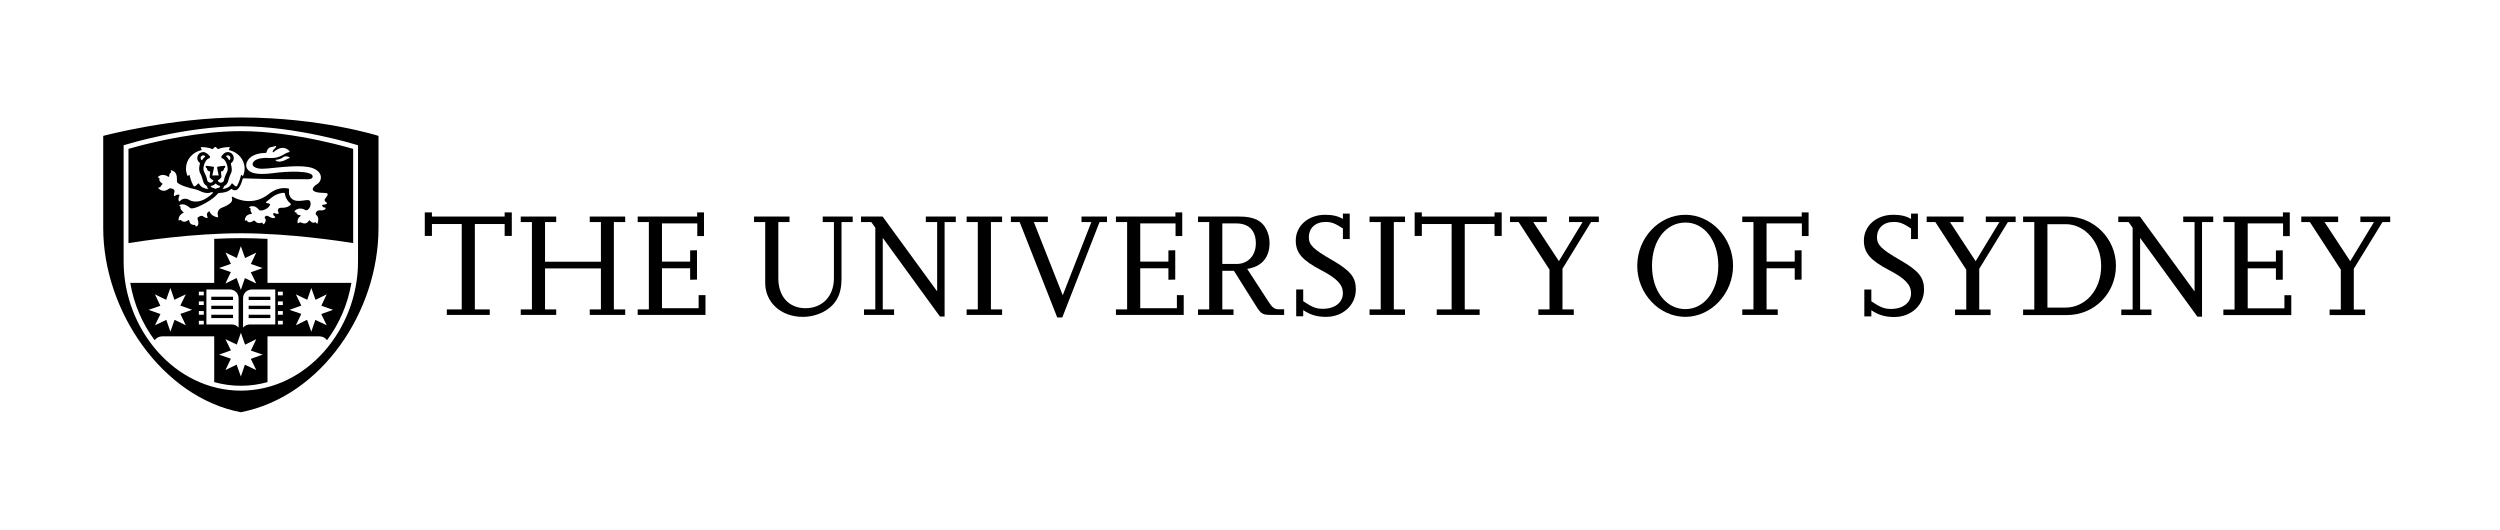 <?xml version="1.0" encoding="UTF-8" standalone="no"?>
<!DOCTYPE svg PUBLIC "-//W3C//DTD SVG 1.1//EN" "http://www.w3.org/Graphics/SVG/1.1/DTD/svg11.dtd">
<svg version="1.1" xmlns="http://www.w3.org/2000/svg" xmlns:xl="http://www.w3.org/1999/xlink" xmlns:dc="http://purl.org/dc/elements/1.1/" viewBox="183.5 204 371.667 78.75" width="371.667" height="78.75">
  <defs/>
  <g id="Canvas_2" stroke-dasharray="none" stroke-opacity="1" stroke="none" fill="none" fill-opacity="1">
    <title>Canvas 2</title>
    <g id="Canvas_2_Layer_1">
      <title>Layer 1</title>
      <g id="Graphic_24">
        <rect x="183.5" y="204" width="371.667" height="78.75" fill="white"/>
      </g>
      <g id="Graphic_23">
        <path d="M 256.31 250.818 L 249.929 250.818 L 249.929 249.999 L 252.144 249.999 L 252.144 237.304 L 247.714 237.304 L 247.714 239.076 L 246.65 239.076 L 246.65 235.577 L 247.714 235.577 L 247.714 236.194 L 258.525 236.194 L 258.525 235.577 L 259.588 235.577 L 259.588 239.076 L 258.525 239.076 L 258.525 237.304 L 254.094 237.304 L 254.094 249.999 L 256.31 249.999 Z" fill="black"/>
      </g>
      <g id="Graphic_22">
        <path d="M 276.447 250.818 L 271.174 250.818 L 271.174 249.999 L 272.836 249.999 L 272.836 243.905 L 264.528 243.905 L 264.528 249.999 L 266.19 249.999 L 266.19 250.818 L 260.917 250.818 L 260.917 249.999 L 262.579 249.999 L 262.579 237.014 L 260.917 237.014 L 260.917 236.194 L 266.19 236.194 L 266.19 237.014 L 264.528 237.014 L 264.528 242.909 L 272.836 242.909 L 272.836 237.014 L 271.174 237.014 L 271.174 236.194 L 276.447 236.194 L 276.447 237.014 L 274.763 237.014 L 274.763 249.999 L 276.447 249.999 Z" fill="black"/>
      </g>
      <g id="Graphic_21">
        <path d="M 288.382 250.818 L 278.303 250.818 L 278.303 249.999 L 279.964 249.999 L 279.964 237.014 L 278.303 237.014 L 278.303 236.194 L 287.142 236.194 L 287.142 235.577 L 288.161 235.577 L 288.161 239.098 L 287.164 239.098 L 287.164 237.216 L 281.914 237.216 L 281.914 242.887 L 286.101 242.887 L 286.101 241.226 L 287.12 241.204 L 287.12 245.567 L 286.101 245.59 L 286.101 243.883 L 281.914 243.883 L 281.914 249.821 L 287.363 249.821 L 287.363 247.874 L 288.382 247.874 Z" fill="black"/>
      </g>
      <g id="Graphic_20">
        <path d="M 310.267 237.014 L 308.605 237.014 L 308.605 245.456 C 308.605 247.826 307.763 249.355 305.924 250.355 C 304.994 250.84 303.931 251.107 302.845 251.107 C 299.633 251.107 297.262 248.978 297.262 246.079 L 297.262 237.014 L 295.601 237.014 L 295.601 236.194 L 300.874 236.194 L 300.874 237.014 L 299.212 237.014 L 299.212 245.392 C 299.212 248.072 300.784 249.821 303.244 249.821 C 305.77 249.821 307.476 248.026 307.476 245.369 L 307.476 237.014 L 305.814 237.014 L 305.814 236.194 L 310.267 236.194 Z" fill="black"/>
      </g>
      <g id="Graphic_19">
        <path d="M 323.931 251.062 L 323.243 251.062 L 314.736 239.364 L 314.736 249.998 L 316.421 249.998 L 316.421 250.818 L 311.946 250.818 L 311.946 249.998 L 313.629 249.998 L 313.629 237.856 L 313.031 237.014 L 311.502 237.014 L 311.502 236.194 L 314.715 236.194 L 322.824 247.316 L 322.824 237.014 L 321.139 237.014 L 321.139 236.194 L 325.593 236.194 L 325.593 237.014 L 323.931 237.014 Z" fill="black"/>
      </g>
      <g id="Graphic_18">
        <path d="M 332.479 250.818 L 327.206 250.818 L 327.206 249.999 L 328.867 249.999 L 328.867 237.014 L 327.206 237.014 L 327.206 236.194 L 332.479 236.194 L 332.479 237.014 L 330.817 237.014 L 330.817 249.999 L 332.479 249.999 Z" fill="black"/>
      </g>
      <g id="Graphic_17">
        <path d="M 341.428 251.193 L 340.675 251.193 L 335.092 237.014 L 333.785 237.014 L 333.785 236.194 L 339.279 236.194 L 339.279 237.014 L 337.196 237.014 L 341.495 247.893 L 345.748 237.014 L 344.285 237.014 L 344.285 236.194 L 348.074 236.194 L 348.074 237.014 L 346.967 237.014 Z" fill="black"/>
      </g>
      <g id="Graphic_16">
        <path d="M 359.481 250.818 L 349.403 250.818 L 349.403 249.999 L 351.065 249.999 L 351.065 237.014 L 349.403 237.014 L 349.403 236.194 L 358.244 236.194 L 358.244 235.577 L 359.261 235.577 L 359.261 239.098 L 358.266 239.098 L 358.266 237.216 L 353.015 237.216 L 353.015 242.887 L 357.203 242.887 L 357.203 241.226 L 358.22 241.204 L 358.22 245.567 L 357.203 245.59 L 357.203 243.883 L 353.015 243.883 L 353.015 249.821 L 358.464 249.821 L 358.464 247.874 L 359.481 247.874 Z" fill="black"/>
      </g>
      <g id="Graphic_15">
        <path d="M 374.41 250.818 L 372.527 250.818 C 371.22 250.818 370.978 250.685 370.247 249.512 L 366.944 244.26 L 365.218 244.26 L 365.218 249.999 L 366.88 249.999 L 366.88 250.818 L 361.606 250.818 L 361.606 249.999 L 363.269 249.999 L 363.269 237.014 L 361.606 237.014 L 361.606 236.194 L 367.766 236.194 C 369.914 236.194 371.132 236.794 371.797 238.169 C 372.087 238.766 372.241 239.431 372.241 240.139 C 372.241 242.288 371.044 243.661 368.918 243.973 L 372.108 248.89 C 372.638 249.71 372.993 249.977 373.548 249.977 L 374.41 249.977 Z M 365.218 243.242 L 367.344 243.242 C 369.028 243.242 370.203 242 370.203 240.185 C 370.203 238.28 369.163 237.216 367.3 237.216 L 365.218 237.216 Z" fill="black"/>
      </g>
      <g id="Graphic_14">
        <path d="M 377.245 251.018 L 376.201 251.018 L 376.201 247.032 L 377.245 247.032 L 377.245 248.778 C 378.594 249.688 379.193 249.907 380.17 249.907 C 381.947 249.907 383.144 248.979 383.144 247.584 C 383.144 246.322 382.28 245.392 379.881 244.15 C 377.088 242.687 376.136 241.58 376.136 239.764 C 376.136 237.571 377.997 235.931 380.504 235.931 C 381.616 235.931 382.434 236.13 383.144 236.551 L 383.144 235.753 L 384.161 235.753 L 384.161 239.542 L 383.144 239.542 L 383.144 237.968 C 382.011 237.216 381.458 236.995 380.569 236.995 C 379.06 236.995 378.083 237.903 378.083 239.276 C 378.083 240.407 378.728 241.048 381.505 242.643 C 384.271 244.238 385.069 245.214 385.069 247.032 C 385.069 249.334 383.166 251.107 380.66 251.107 C 379.26 251.107 378.349 250.818 377.245 250.109 Z" fill="black"/>
      </g>
      <g id="Graphic_13">
        <path d="M 392.376 250.818 L 387.106 250.818 L 387.106 249.999 L 388.767 249.999 L 388.767 237.014 L 387.106 237.014 L 387.106 236.194 L 392.376 236.194 L 392.376 237.014 L 390.714 237.014 L 390.714 249.999 L 392.376 249.999 Z" fill="black"/>
      </g>
      <g id="Graphic_12">
        <path d="M 403.474 250.818 L 397.094 250.818 L 397.094 249.999 L 399.308 249.999 L 399.308 237.304 L 394.88 237.304 L 394.88 239.076 L 393.815 239.076 L 393.815 235.577 L 394.88 235.577 L 394.88 236.194 L 405.688 236.194 L 405.688 235.577 L 406.753 235.577 L 406.753 239.076 L 405.688 239.076 L 405.688 237.304 L 401.259 237.304 L 401.259 249.999 L 403.474 249.999 Z" fill="black"/>
      </g>
      <g id="Graphic_11">
        <path d="M 417.469 250.818 L 412.199 250.818 L 412.199 249.999 L 413.86 249.999 L 413.86 244.084 L 409.276 237.014 L 407.99 237.014 L 407.99 236.194 L 413.461 236.194 L 413.461 237.014 L 411.443 237.014 L 415.255 242.82 L 418.776 237.014 L 416.762 237.014 L 416.762 236.194 L 421.192 236.194 L 421.192 237.014 L 420.041 237.014 L 415.789 243.951 L 415.789 249.999 L 417.469 249.999 Z" fill="black"/>
      </g>
      <g id="Graphic_10">
        <path d="M 426.904 243.529 C 426.904 239.365 430.138 235.931 434.061 235.931 C 437.916 235.931 441.149 239.386 441.149 243.509 C 441.149 247.627 437.916 251.107 434.061 251.107 C 430.162 251.107 426.904 247.648 426.904 243.529 M 429.098 243.509 C 429.098 247.253 431.179 249.955 434.061 249.955 C 436.895 249.955 438.955 247.229 438.955 243.509 C 438.955 239.787 436.895 237.084 434.083 237.084 C 431.179 237.084 429.098 239.74 429.098 243.509" fill="black"/>
      </g>
      <g id="Graphic_9">
        <path d="M 447.792 250.818 L 442.519 250.818 L 442.519 249.999 L 444.18 249.999 L 444.18 237.014 L 442.519 237.014 L 442.519 236.194 L 451.357 236.194 L 451.357 235.577 L 452.378 235.577 L 452.378 239.098 L 451.379 239.098 L 451.379 237.216 L 446.13 237.216 L 446.13 242.887 L 450.316 242.887 L 450.316 241.226 L 451.337 241.204 L 451.337 245.567 L 450.316 245.59 L 450.316 243.883 L 446.13 243.883 L 446.13 249.999 L 447.792 249.999 Z" fill="black"/>
      </g>
      <g id="Graphic_8">
        <path d="M 461.706 251.04 L 460.663 251.04 L 460.663 247.046 L 461.706 247.046 L 461.706 248.796 C 463.06 249.707 463.659 249.929 464.635 249.929 C 466.41 249.929 467.609 248.997 467.609 247.6 C 467.609 246.336 466.741 245.404 464.347 244.162 C 461.551 242.698 460.597 241.587 460.597 239.768 C 460.597 237.57 462.461 235.929 464.968 235.929 C 466.077 235.929 466.898 236.128 467.609 236.551 L 467.609 235.752 L 468.63 235.752 L 468.63 239.546 L 467.609 239.546 L 467.609 237.97 C 466.476 237.216 465.921 236.994 465.034 236.994 C 463.525 236.994 462.548 237.904 462.548 239.279 C 462.548 240.411 463.192 241.054 465.965 242.652 C 468.741 244.25 469.539 245.227 469.539 247.046 C 469.539 249.354 467.63 251.128 465.123 251.128 C 463.726 251.128 462.815 250.84 461.706 250.13 Z" fill="black"/>
      </g>
      <g id="Graphic_7">
        <path d="M 479.432 250.84 L 474.151 250.84 L 474.151 250.019 L 475.817 250.019 L 475.817 244.095 L 471.224 237.016 L 469.937 237.016 L 469.937 236.196 L 475.416 236.196 L 475.416 237.016 L 473.397 237.016 L 477.214 242.83 L 480.743 237.016 L 478.721 237.016 L 478.721 236.196 L 483.161 236.196 L 483.161 237.016 L 482.007 237.016 L 477.748 243.962 L 477.748 250.019 L 479.432 250.019 Z" fill="black"/>
      </g>
      <g id="Graphic_6">
        <path d="M 484.268 250.84 L 484.268 250.019 L 485.933 250.019 L 485.933 237.016 L 484.268 237.016 L 484.268 236.196 L 490.813 236.196 C 494.807 236.196 498.07 239.479 498.07 243.495 C 498.07 247.6 494.874 250.84 490.791 250.84 Z M 487.884 249.729 L 490.547 249.729 C 493.587 249.729 495.895 247.046 495.872 243.518 C 495.872 240.101 493.519 237.327 490.591 237.327 L 487.884 237.327 Z" fill="black"/>
      </g>
      <g id="Graphic_5">
        <path d="M 510.868 251.082 L 510.181 251.082 L 501.662 239.368 L 501.662 250.018 L 503.347 250.018 L 503.347 250.839 L 498.867 250.839 L 498.867 250.018 L 500.552 250.018 L 500.552 237.858 L 499.954 237.015 L 498.421 237.015 L 498.421 236.195 L 501.639 236.195 L 509.759 247.333 L 509.759 237.015 L 508.074 237.015 L 508.074 236.195 L 512.534 236.195 L 512.534 237.015 L 510.868 237.015 Z" fill="black"/>
      </g>
      <g id="Graphic_4">
        <path d="M 524.137 250.84 L 514.04 250.84 L 514.04 250.019 L 515.705 250.019 L 515.705 237.016 L 514.04 237.016 L 514.04 236.196 L 522.894 236.196 L 522.894 235.574 L 523.915 235.574 L 523.915 239.103 L 522.917 239.103 L 522.917 237.216 L 517.658 237.216 L 517.658 242.896 L 521.853 242.896 L 521.853 241.233 L 522.871 241.211 L 522.871 245.58 L 521.853 245.603 L 521.853 243.894 L 517.658 243.894 L 517.658 249.841 L 523.117 249.841 L 523.117 247.888 L 524.137 247.888 Z" fill="black"/>
      </g>
      <g id="Graphic_3">
        <path d="M 535.117 250.84 L 529.837 250.84 L 529.837 250.019 L 531.5 250.019 L 531.5 244.095 L 526.907 237.016 L 525.623 237.016 L 525.623 236.196 L 531.102 236.196 L 531.102 237.016 L 529.083 237.016 L 532.9 242.83 L 536.427 237.016 L 534.407 237.016 L 534.407 236.196 L 538.845 236.196 L 538.845 237.016 L 537.692 237.016 L 533.431 243.962 L 533.431 250.019 L 535.117 250.019 Z" fill="black"/>
      </g>
      <g id="Graphic_2">
        <path d="M 220.466 249.943 L 223.693 249.943 L 223.693 249.452 L 220.466 249.452 Z M 220.466 251.284 L 223.693 251.284 L 223.693 250.794 L 220.466 250.794 Z M 220.466 248.602 L 223.693 248.602 L 223.693 248.111 L 220.466 248.111 Z M 218.142 249.452 L 214.914 249.452 L 214.914 249.943 L 218.142 249.943 Z M 218.142 250.795 L 214.914 250.795 L 214.914 251.285 L 218.142 251.285 Z M 218.142 248.111 L 214.914 248.111 L 214.914 248.602 L 218.142 248.602 Z M 223.268 239.511 C 221.957 239.444 220.623 239.404 219.303 239.404 C 217.986 239.404 216.654 239.444 215.346 239.51 L 215.346 246.053 L 202.867 246.053 C 203.387 249.191 204.661 252.133 206.493 254.581 C 206.74 254.232 207.145 254.004 207.604 254.004 L 215.346 254.004 L 215.346 260.809 C 216.611 261.159 217.933 261.351 219.301 261.351 L 219.301 261.406 L 219.307 261.406 L 219.307 261.351 C 220.676 261.351 222.001 261.159 223.268 260.807 L 223.268 254.004 L 231.012 254.004 C 231.466 254.004 231.87 254.229 232.118 254.576 C 233.947 252.13 235.221 249.189 235.74 246.053 L 223.268 246.053 Z M 217.018 241.551 L 218.704 242.354 L 219.307 240.598 L 219.934 242.364 L 221.598 241.551 L 220.795 243.243 L 222.547 243.848 L 220.786 244.478 L 221.598 246.146 L 219.91 245.344 L 219.307 247.099 L 218.679 245.333 L 217.018 246.146 L 217.817 244.451 L 216.067 243.848 L 217.828 243.218 Z M 211.12 252.357 L 209.455 251.544 L 208.828 253.31 L 208.228 251.555 L 206.536 252.357 L 207.351 250.689 L 205.589 250.06 L 207.339 249.455 L 206.536 247.759 L 208.2 248.573 L 208.828 246.809 L 209.43 248.563 L 211.12 247.759 L 210.308 249.429 L 212.067 250.06 L 210.317 250.662 Z M 213.794 252.234 L 213.061 252.234 L 213.061 251.694 L 213.794 251.694 Z M 213.794 250.793 L 213.061 250.793 L 213.061 250.25 L 213.794 250.25 Z M 213.794 249.348 L 213.061 249.348 L 213.061 248.809 L 213.794 248.809 Z M 213.794 247.907 L 213.061 247.907 L 213.061 247.366 L 213.794 247.366 Z M 214.185 252.236 L 214.185 247.034 L 217.451 247.034 C 217.513 247.024 217.586 247.034 217.651 247.034 C 218.398 247.034 218.971 247.61 218.971 248.345 L 218.971 252.705 C 218.729 252.416 218.364 252.234 217.956 252.234 C 217.902 252.234 215.207 252.235 214.185 252.236 M 221.597 259.021 L 219.909 258.217 L 219.307 259.978 L 218.679 258.206 L 217.016 259.021 L 217.818 257.327 L 216.067 256.721 L 217.827 256.091 L 217.016 254.424 L 218.704 255.227 L 219.307 253.472 L 219.936 255.238 L 221.597 254.424 L 220.797 256.118 L 222.547 256.721 L 220.786 257.353 Z M 227.487 247.759 L 229.179 248.563 L 229.779 246.809 L 230.408 248.573 L 232.071 247.759 L 231.269 249.455 L 233.019 250.06 L 231.257 250.689 L 232.071 252.357 L 230.38 251.555 L 229.779 253.31 L 229.151 251.544 L 227.487 252.357 L 228.29 250.662 L 226.54 250.06 L 228.299 249.429 Z M 224.812 247.366 L 225.546 247.366 L 225.546 247.907 L 224.812 247.907 Z M 224.812 248.81 L 225.546 248.81 L 225.546 249.349 L 224.812 249.349 Z M 224.812 250.25 L 225.546 250.25 L 225.546 250.793 L 224.812 250.793 Z M 224.812 251.694 L 225.546 251.694 L 225.546 252.234 L 224.812 252.234 Z M 224.424 247.034 L 224.424 252.236 C 223.4 252.235 220.705 252.234 220.652 252.234 C 220.244 252.234 219.88 252.416 219.636 252.705 L 219.636 248.345 C 219.636 247.61 220.211 247.034 220.956 247.034 C 221.021 247.034 221.095 247.024 221.157 247.034 Z M 230.856 224.853 C 227.637 224.173 223.39 223.494 219.303 223.494 C 213.172 223.493 206.686 225.023 203.839 225.789 C 203.27 225.941 202.848 226.063 202.601 226.135 L 202.601 240.142 C 204.447 239.844 212.073 238.681 219.303 238.68 C 226.533 238.681 234.158 239.843 236.005 240.142 L 236.005 226.135 C 235.757 226.063 235.336 225.941 234.767 225.789 C 233.817 225.534 232.465 225.195 230.856 224.853 M 213.415 226.325 C 213.667 226.267 213.123 225.848 213.478 225.867 C 213.711 225.88 214.473 225.882 215.051 226.165 C 215.161 226.212 215.228 226.002 215.447 225.861 C 215.465 225.85 215.517 225.83 215.557 225.86 C 215.784 226.001 215.864 226.206 215.974 226.158 C 216.548 225.882 217.304 225.882 217.532 225.867 C 217.901 225.844 217.344 226.267 217.596 226.325 C 218.899 226.628 219.865 227.736 219.865 229.057 C 219.865 229.439 219.772 229.795 219.642 230.128 C 219.571 230.306 219.385 229.797 219.317 230.094 C 219.189 230.632 219.059 231.036 218.775 231.572 C 218.505 232.075 218.058 231.02 217.919 231.319 C 217.667 231.85 217.078 232.034 216.666 232.097 C 216.619 232.102 216.575 232.096 216.631 232.042 C 216.653 232.022 216.753 231.929 216.779 231.741 C 216.783 231.72 216.771 231.691 216.815 231.671 C 217.126 231.523 217.36 231.233 217.429 230.883 C 217.528 230.559 217.659 230.097 217.818 229.811 C 218.171 229.181 217.742 228.418 217.852 228.248 C 218.094 228.09 218.254 227.815 218.254 227.502 C 218.254 227.009 217.854 226.609 217.365 226.609 C 217.099 226.609 216.861 226.726 216.702 226.91 L 216.676 226.934 C 216.595 227.021 216.516 227.11 216.445 227.204 C 216.365 227.308 216.383 227.496 216.522 227.534 C 217.129 227.693 217.525 229.063 217.277 229.508 C 217.167 229.706 216.832 230.444 216.832 230.658 C 216.832 230.935 216.61 231.158 216.335 231.158 C 216.125 231.158 215.947 231.028 215.873 230.833 C 215.873 230.833 215.881 230.817 215.883 230.812 C 216.051 230.707 216.421 230.484 216.421 230.253 L 216.347 229.502 C 216.649 229.465 216.789 229.301 216.826 229.014 C 216.853 228.995 216.88 228.975 216.904 228.955 C 217.005 228.862 217.072 228.612 216.856 228.647 C 216.548 228.705 216.199 228.694 215.862 228.788 C 215.817 228.8 215.784 228.841 215.775 228.884 C 215.761 228.949 215.959 229.856 216.003 230.057 C 216.007 230.08 215.991 230.094 215.98 230.094 C 215.844 230.083 215.598 230.071 215.538 230.071 C 215.479 230.072 215.24 230.085 215.097 230.096 C 215.083 230.097 215.063 230.079 215.068 230.06 C 215.113 229.846 215.311 228.943 215.311 228.943 C 215.316 228.906 215.311 228.866 215.29 228.836 C 215.225 228.75 214.344 228.675 214.225 228.651 C 214.175 228.642 214.125 228.662 214.093 228.704 C 214.006 228.828 214.159 228.967 214.256 229.026 C 214.295 229.304 214.44 229.465 214.733 229.502 C 214.736 229.506 214.742 229.515 214.746 229.517 C 214.736 229.566 214.662 230.261 214.662 230.265 C 214.662 230.506 215.026 230.708 215.206 230.814 C 215.216 230.827 215.229 230.843 215.232 230.859 C 215.144 231.034 214.973 231.158 214.775 231.158 C 214.499 231.158 214.278 230.935 214.278 230.658 C 214.278 230.481 213.948 229.71 213.824 229.5 C 213.56 229.043 213.953 227.694 214.583 227.535 C 214.719 227.502 214.79 227.304 214.684 227.199 C 214.42 226.937 214.118 226.609 213.718 226.609 C 213.227 226.609 212.83 227.009 212.83 227.502 C 212.83 228.067 213.262 228.157 213.232 228.313 C 213.058 228.837 213.055 229.409 213.29 229.812 C 213.452 230.091 213.576 230.537 213.674 230.856 C 213.733 231.184 213.931 231.463 214.21 231.627 C 214.349 231.708 214.281 231.815 214.339 231.932 C 214.367 231.989 214.411 232.026 214.447 232.056 C 214.506 232.102 214.46 232.112 214.411 232.106 C 213.997 232.053 213.357 231.878 213.094 231.319 C 212.955 231.02 212.504 232.075 212.238 231.572 C 211.953 231.036 211.823 230.632 211.696 230.094 C 211.627 229.797 211.441 230.306 211.37 230.128 C 211.24 229.795 211.148 229.439 211.148 229.057 C 211.148 227.736 212.114 226.628 213.415 226.325 M 217.126 227.247 C 217.111 227.234 217.114 227.182 217.132 227.171 C 217.196 227.121 217.277 227.093 217.365 227.093 C 217.584 227.093 217.762 227.27 217.762 227.49 C 217.762 227.615 217.705 227.725 217.617 227.798 C 217.593 227.82 217.549 227.795 217.541 227.775 C 217.427 227.57 217.289 227.388 217.126 227.247 M 216.226 231.736 C 216.131 231.989 215.777 231.904 215.588 232.06 C 215.568 232.079 215.512 232.079 215.496 232.065 C 215.308 231.904 214.956 231.983 214.843 231.709 C 214.834 231.688 214.834 231.643 214.885 231.635 C 215.133 231.607 215.355 231.486 215.516 231.309 C 215.529 231.292 215.572 231.276 215.607 231.318 C 215.753 231.48 215.957 231.599 216.184 231.635 C 216.211 231.64 216.252 231.663 216.226 231.736 M 213.552 227.798 C 213.544 227.811 213.503 227.826 213.469 227.803 C 213.38 227.728 213.322 227.617 213.322 227.49 C 213.322 227.27 213.499 227.093 213.718 227.093 C 213.824 227.093 213.921 227.135 213.994 227.203 C 214.023 227.225 214.006 227.277 213.99 227.292 C 213.819 227.43 213.67 227.606 213.552 227.798 M 210.033 232.929 C 209.763 232.929 209.651 233.017 209.452 233.144 C 209.327 233.231 209.289 232.987 209.437 232.486 C 209.556 232.093 208.788 231.881 208.605 232.065 C 208.347 232.267 207.686 232.663 207.041 231.981 C 206.912 231.844 207.335 231.89 207.36 231.77 C 207.397 231.595 207.558 231.489 207.625 231.418 C 207.662 231.365 207.662 231.283 207.596 231.252 C 207.397 231.145 207.126 230.915 207.202 230.49 C 207.212 230.43 206.865 230.41 206.98 230.303 C 207.586 229.741 208.247 230.091 208.513 230.272 C 208.559 230.289 208.653 230.298 208.662 230.208 C 208.682 230.026 208.588 229.905 208.952 229.602 C 209.022 229.543 208.741 229.297 208.938 229.309 C 210.193 229.625 209.624 230.931 209.885 231.161 C 210.363 231.59 211.521 231.927 212.611 232.162 C 212.705 232.182 213.043 232.303 213.114 232.34 C 213.994 232.791 214.532 232.747 215.008 232.559 C 215.161 232.5 215.159 232.693 215.107 232.742 C 213.36 234.414 212.031 233.99 211.561 233.686 C 211.235 233.476 210.566 233.469 210.257 233.9 C 210.204 233.951 210.11 233.984 210.071 233.847 C 209.979 233.525 210.079 233.316 210.174 233.084 C 210.233 232.963 210.085 232.929 210.033 232.929 M 226.689 234.482 C 226.455 234.687 226.037 234.912 225.375 234.888 C 225.095 234.876 224.959 234.957 224.889 235.04 C 224.848 235.096 224.822 235.167 224.817 235.181 C 224.779 235.32 224.829 235.468 224.903 235.584 C 224.974 235.685 224.947 235.751 224.838 235.777 C 224.728 235.806 224.584 235.809 224.3 235.671 C 224.175 235.611 224.139 235.688 224.122 235.747 C 224.075 235.885 224.166 236.057 224.352 236.181 C 224.448 236.265 224.43 236.346 224.281 236.399 C 224.031 236.486 223.806 236.371 223.439 236.167 C 223.224 236.046 223.056 236.027 222.911 236.199 C 222.828 236.294 222.837 236.383 222.884 236.433 C 223.027 236.574 223.112 236.859 222.757 237.308 C 222.639 237.457 222.512 237.046 222.404 237.095 C 221.916 237.323 221.517 237.024 221.366 236.819 C 221.333 236.777 221.265 236.764 221.18 236.818 C 220.937 236.982 220.416 237.252 220.215 236.781 C 220.183 236.712 219.897 236.888 219.901 236.753 C 219.911 235.973 220.586 235.826 220.875 235.801 C 220.963 235.792 220.98 235.749 220.934 235.678 C 220.819 235.509 220.68 235.308 220.756 235.074 C 220.809 234.901 220.367 234.861 220.548 234.772 C 221.439 234.327 221.937 235.179 222.091 235.27 C 222.349 235.419 223.512 235.041 223.654 234.409 C 223.684 234.285 223.382 234.23 223.083 234.155 C 223.029 234.143 222.999 234.073 223.098 233.994 C 223.803 233.467 224.368 232.785 225.643 232.657 C 225.798 232.641 225.86 232.77 225.865 232.832 C 225.889 233.031 225.941 233.225 226.026 233.406 C 226.21 233.799 226.431 234.042 226.656 234.221 C 226.764 234.307 226.751 234.428 226.689 234.482 M 232.027 234.081 C 232.139 234.14 232.142 234.212 232.059 234.285 C 231.973 234.36 231.843 234.43 231.529 234.437 C 231.392 234.439 231.394 234.525 231.404 234.584 C 231.424 234.728 231.585 234.839 231.809 234.866 C 231.929 234.897 231.951 234.978 231.843 235.091 C 231.657 235.286 231.408 235.286 230.987 235.27 C 230.591 235.256 230.274 235.739 230.508 235.94 C 230.665 236.076 230.985 236.376 230.709 237.191 C 230.621 237.437 230.472 236.965 230.345 237.039 C 230.017 237.235 229.73 236.988 229.581 236.81 C 229.517 236.735 229.459 236.732 229.416 236.81 C 229.284 237.041 228.938 237.446 228.24 237.068 C 228.088 236.987 227.776 237.266 227.758 237.17 C 227.645 236.625 227.923 236.303 228.16 236.133 C 228.184 236.114 228.275 235.99 228.121 235.995 C 227.885 235.982 227.597 235.905 227.565 235.616 C 227.56 235.554 227.264 235.569 227.278 235.486 C 227.349 235.086 228.227 234.795 228.832 235.198 C 229.344 235.537 229.987 234.379 229.525 233.836 C 229.19 233.445 227.235 234.539 226.57 233.119 C 226.304 232.547 226.638 232.059 226.367 232.02 C 226.094 231.981 224.865 231.714 223.5 232.815 C 221.194 234.675 218.694 233.661 218.106 233.247 C 218.014 233.218 217.925 233.292 217.963 233.385 C 218.058 233.625 218.018 233.848 217.902 234.018 C 217.662 234.382 216.833 234.754 216.687 234.798 C 215.716 235.084 215.818 235.828 215.92 236.16 C 215.95 236.261 215.913 236.322 215.809 236.303 C 215.512 236.248 214.912 236.065 214.677 235.48 C 214.651 235.412 214.583 235.41 214.503 235.468 C 214.141 235.726 214.269 236.101 214.355 236.267 C 214.387 236.333 214.369 236.396 214.284 236.406 C 213.953 236.445 213.715 236.058 213.43 236.086 C 213.244 236.104 213.026 236.248 212.908 236.331 C 212.85 236.367 212.841 236.461 212.877 236.569 C 213.239 237.647 212.644 237.683 212.608 237.664 C 212.566 237.641 212.59 237.461 212.416 237.434 C 211.833 237.466 211.666 237.084 211.634 236.801 C 211.622 236.71 211.587 236.678 211.525 236.72 C 211.302 236.875 210.758 237.179 210.416 236.731 C 210.367 236.668 210.204 236.735 210.115 236.773 C 210.044 236.803 210.042 236.686 210.044 236.65 C 210.085 236.034 210.5 235.758 210.729 235.651 C 210.813 235.611 210.823 235.567 210.755 235.517 C 210.571 235.379 210.245 235.082 210.348 234.759 C 210.367 234.699 210.076 234.583 210.149 234.53 C 210.82 234.042 211.681 234.852 211.791 234.939 C 211.906 235.032 212.517 235.051 214.073 234.174 C 215.063 233.616 215.58 233.155 215.862 232.804 C 215.897 232.764 215.968 232.689 216.069 232.686 C 216.697 232.664 217.317 232.571 217.801 232.143 C 217.881 232.06 217.963 232.109 217.997 232.133 C 218.887 232.754 219.346 231.379 219.53 230.751 C 219.553 230.624 219.581 230.518 219.716 230.512 C 222.994 230.669 229.207 230.647 229.207 230.647 C 229.207 230.647 230.026 230.713 229.983 230.202 C 229.918 229.383 226.529 229.401 224 229.751 C 223.082 229.877 221.748 229.951 220.959 229.644 C 220.632 229.517 220.367 229.314 220.22 229.051 C 220.063 228.718 220.104 228.518 220.134 228.307 C 220.172 228.154 220.247 227.992 220.354 227.82 C 221.001 226.815 222.502 226.739 222.967 226.739 C 223.056 226.739 223.112 226.701 223.124 226.635 C 223.172 226.403 223.347 225.867 223.975 225.832 C 224.152 225.821 224.332 225.754 224.443 225.702 C 224.518 225.668 224.565 225.689 224.552 225.754 C 224.534 225.835 224.495 225.943 224.403 226.024 C 223.962 226.404 224.026 226.578 224.08 226.628 C 224.11 226.652 224.15 226.64 224.183 226.609 C 225.519 225.441 226.297 226.214 226.535 226.467 C 226.575 226.511 226.585 226.583 226.508 226.602 C 225.6 226.805 225.25 227.618 223.397 227.487 C 223.172 227.472 221.654 227.396 221.172 228.085 C 220.895 228.486 221.088 228.859 221.907 229.041 C 222.529 229.178 223.98 228.967 224.664 228.91 C 225.333 228.855 228.252 228.489 229.782 228.932 C 230.428 229.117 231.367 229.637 231.18 230.619 C 231.058 231.239 230.464 231.483 230.464 231.483 C 230.464 231.483 228.784 232.669 231.796 232.681 C 232.73 232.686 231.811 233.457 231.763 233.684 C 231.73 233.848 231.881 233.995 232.027 234.081 M 226.499 227.527 C 226.407 227.543 226.277 227.583 226.135 227.677 C 225.863 227.86 224.774 228.315 224.433 227.768 C 224.433 227.768 225.196 227.741 225.694 227.3 C 225.694 227.3 226.228 227.117 226.54 227.401 C 226.576 227.434 226.581 227.512 226.499 227.527 M 219.307 221.464 C 209.055 221.464 198.845 224.203 198.845 224.203 L 198.845 237.896 C 198.845 250.238 207.65 263.069 219.303 265.286 C 231.387 262.915 239.771 250.238 239.771 237.896 L 239.771 224.203 C 239.771 224.203 231.219 221.464 219.307 221.464 M 236.727 242.894 C 236.726 252.941 229.117 262.065 219.307 262.076 L 219.301 262.076 C 209.489 262.065 201.881 252.941 201.879 242.894 L 201.879 225.598 L 202.134 225.52 C 202.151 225.516 210.976 222.772 219.303 222.77 C 227.632 222.772 236.472 225.52 236.472 225.52 L 236.727 225.598 Z" fill="black"/>
      </g>
    </g>
  </g>
</svg>
